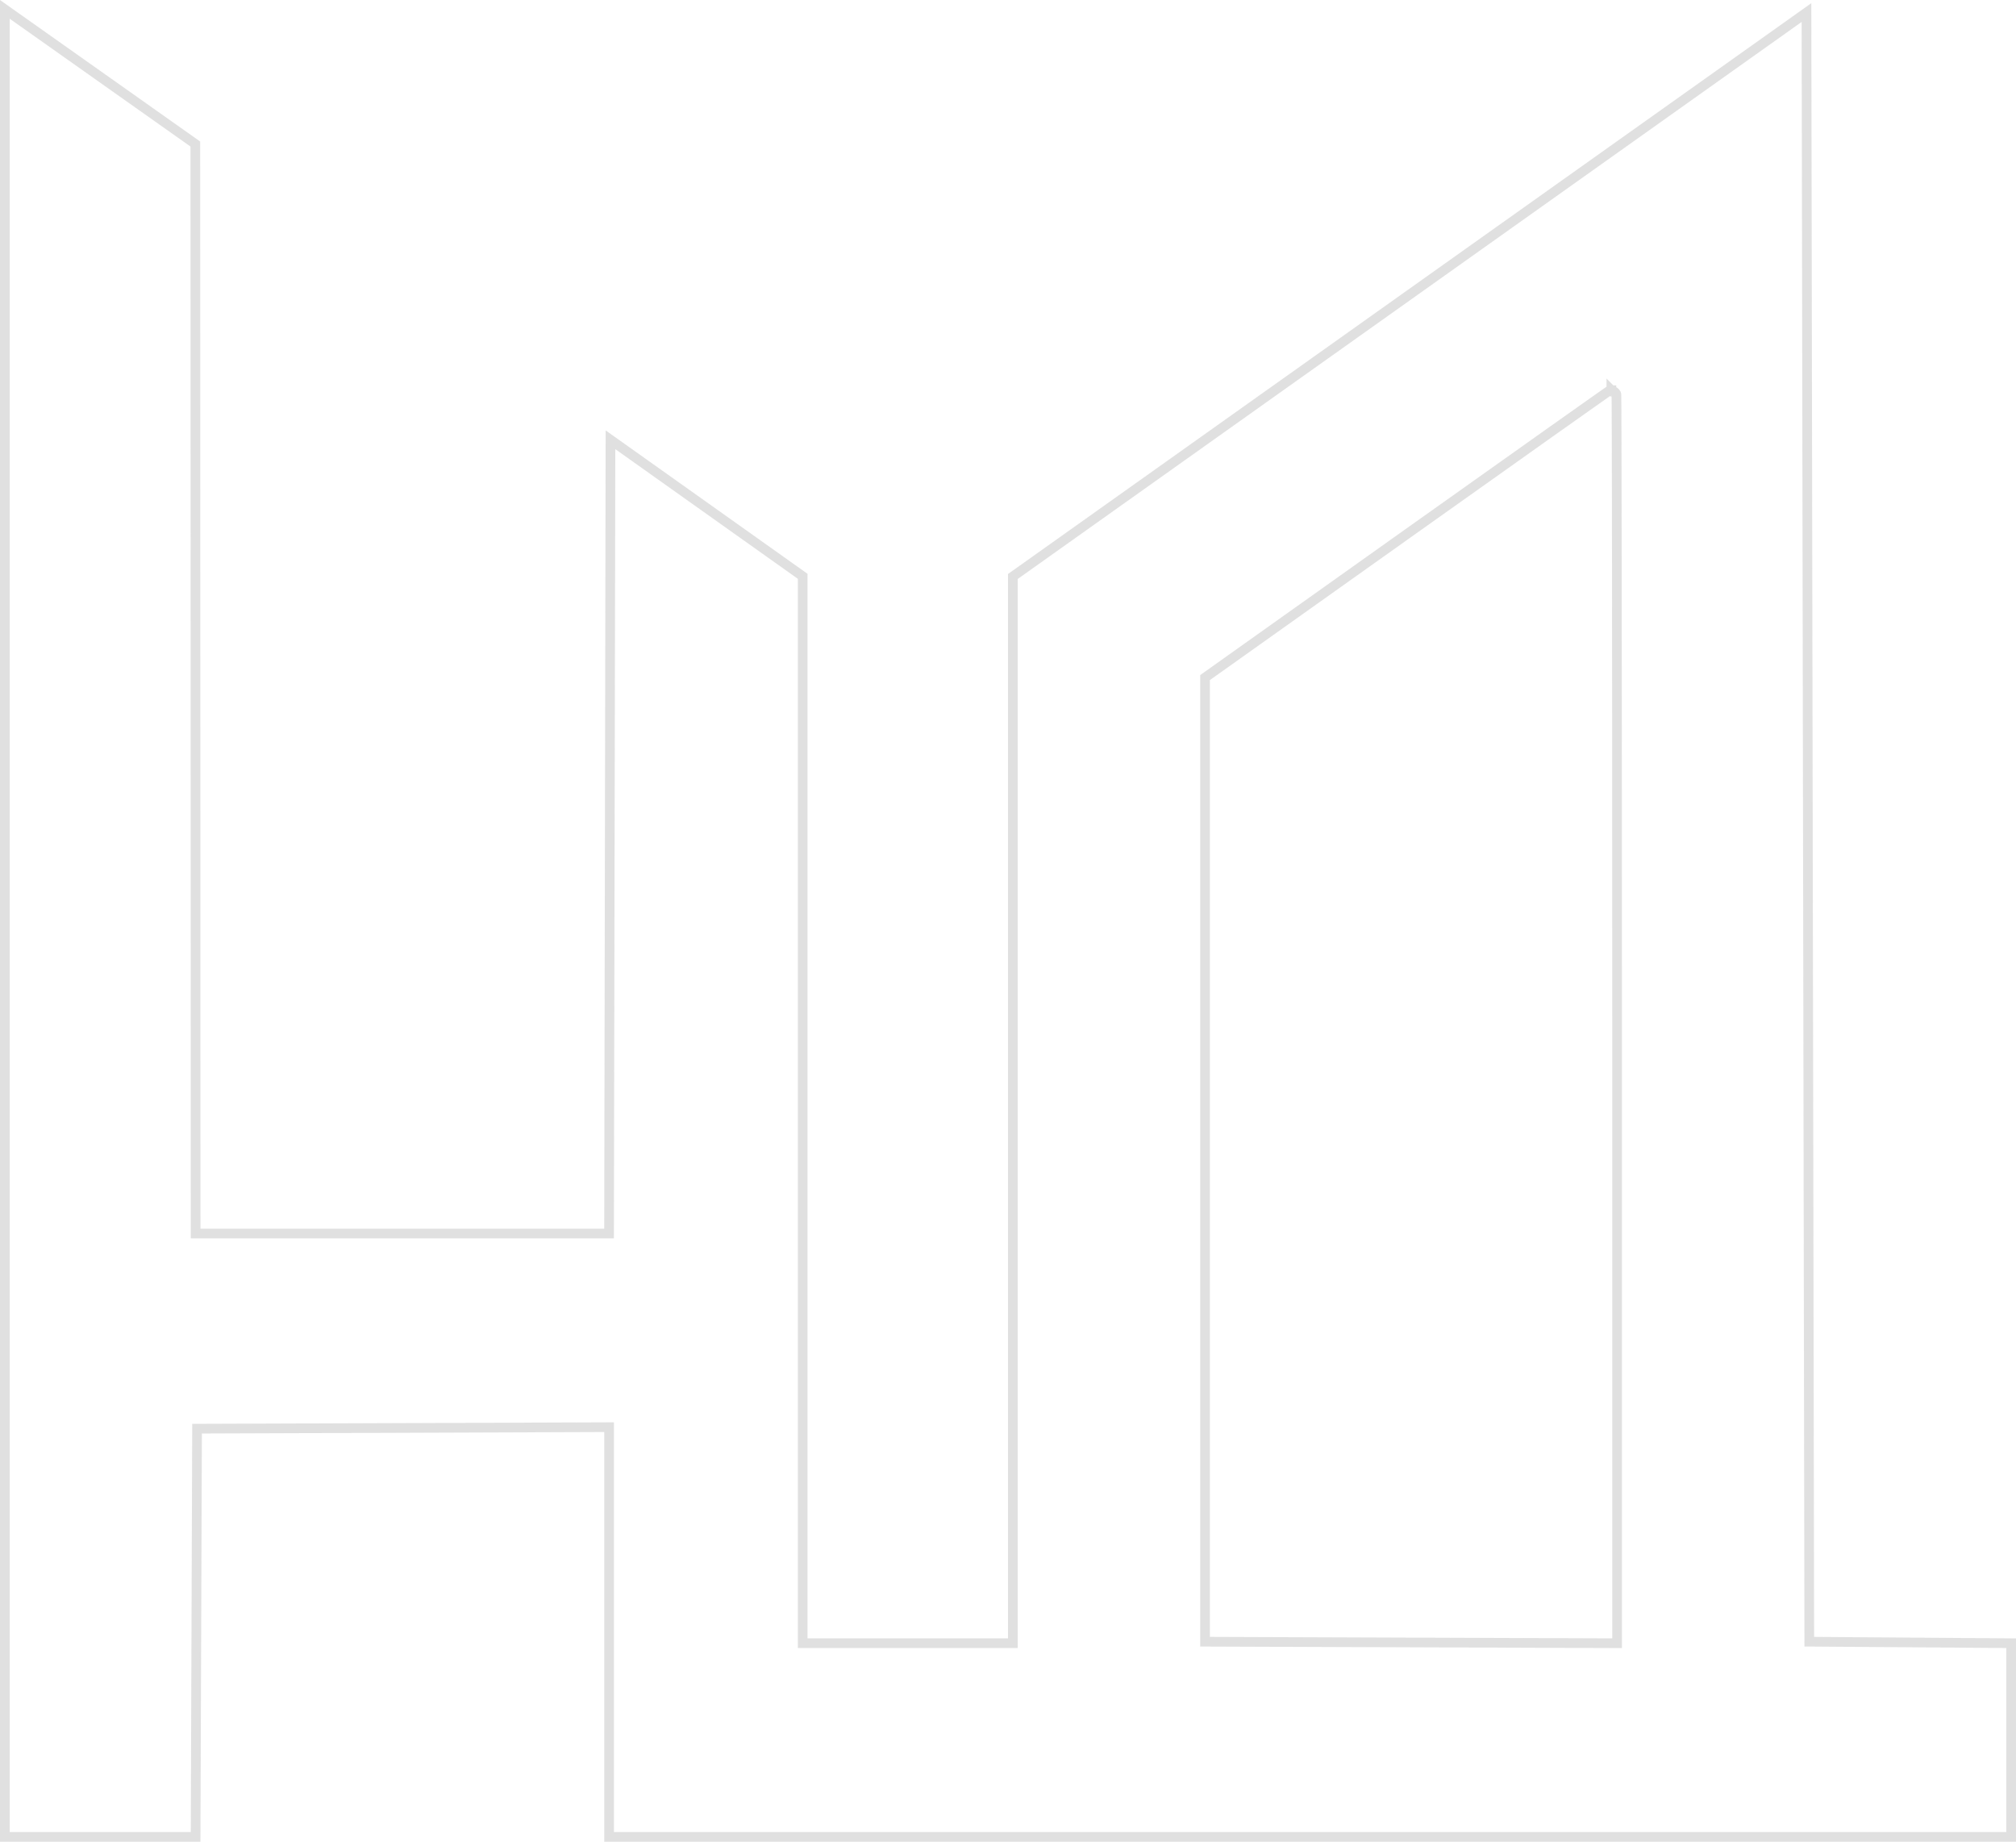 <?xml version="1.0" encoding="UTF-8"?> <svg xmlns="http://www.w3.org/2000/svg" width="312" height="285" viewBox="0 0 312 285" fill="none"> <path opacity="0.15" d="M156.75 89.21L279.572 1.944L280.006 253.305L280.008 254.048L280.751 254.054L311.25 254.281V284.25H94.263V221.602V220.849L93.51 220.852L31.241 221.079L30.496 221.082L30.494 221.827L30.272 284.25H0.75V1.449L30.231 22.288L30.275 190.133L30.275 190.883H31.025H93.51H94.258L94.26 190.135L94.478 68.052L124.225 89.182V253.526V254.276H124.975H156H156.75V253.526V89.21ZM249.51 254.281L250.263 254.284V253.531V157.332C250.263 130.877 250.25 106.827 250.231 89.391C250.221 80.673 250.209 73.608 250.196 68.723C250.189 66.281 250.183 64.382 250.175 63.094C250.172 62.451 250.168 61.958 250.165 61.626C250.163 61.461 250.161 61.333 250.159 61.245C250.158 61.202 250.157 61.163 250.155 61.134C250.155 61.121 250.154 61.099 250.152 61.077C250.151 61.069 250.149 61.04 250.142 61.005C250.14 60.992 250.133 60.962 250.124 60.933C250.119 60.915 250.114 60.897 250.109 60.881C250.066 60.784 249.734 60.464 249.381 60.388L249.381 60.386C249.38 60.386 249.378 60.386 249.377 60.387C249.376 60.386 249.376 60.386 249.376 60.386L249.376 60.387C249.298 60.394 249.189 60.417 249.153 60.429C249.132 60.437 249.098 60.451 249.084 60.457C249.074 60.462 249.065 60.466 249.057 60.47C249.045 60.476 249.036 60.481 249.031 60.484C249.014 60.494 248.999 60.504 248.992 60.508C248.975 60.518 248.957 60.53 248.941 60.541C248.908 60.563 248.862 60.594 248.806 60.633C248.694 60.71 248.53 60.824 248.318 60.972C247.895 61.268 247.275 61.704 246.481 62.264C244.891 63.385 242.601 65.005 239.779 67.004C234.135 71.001 226.367 76.514 217.834 82.579L186.809 104.63L186.494 104.854V105.241V253.304V254.051L187.241 254.054L249.51 254.281Z" stroke="#333333" stroke-width="1.5"></path> </svg> 